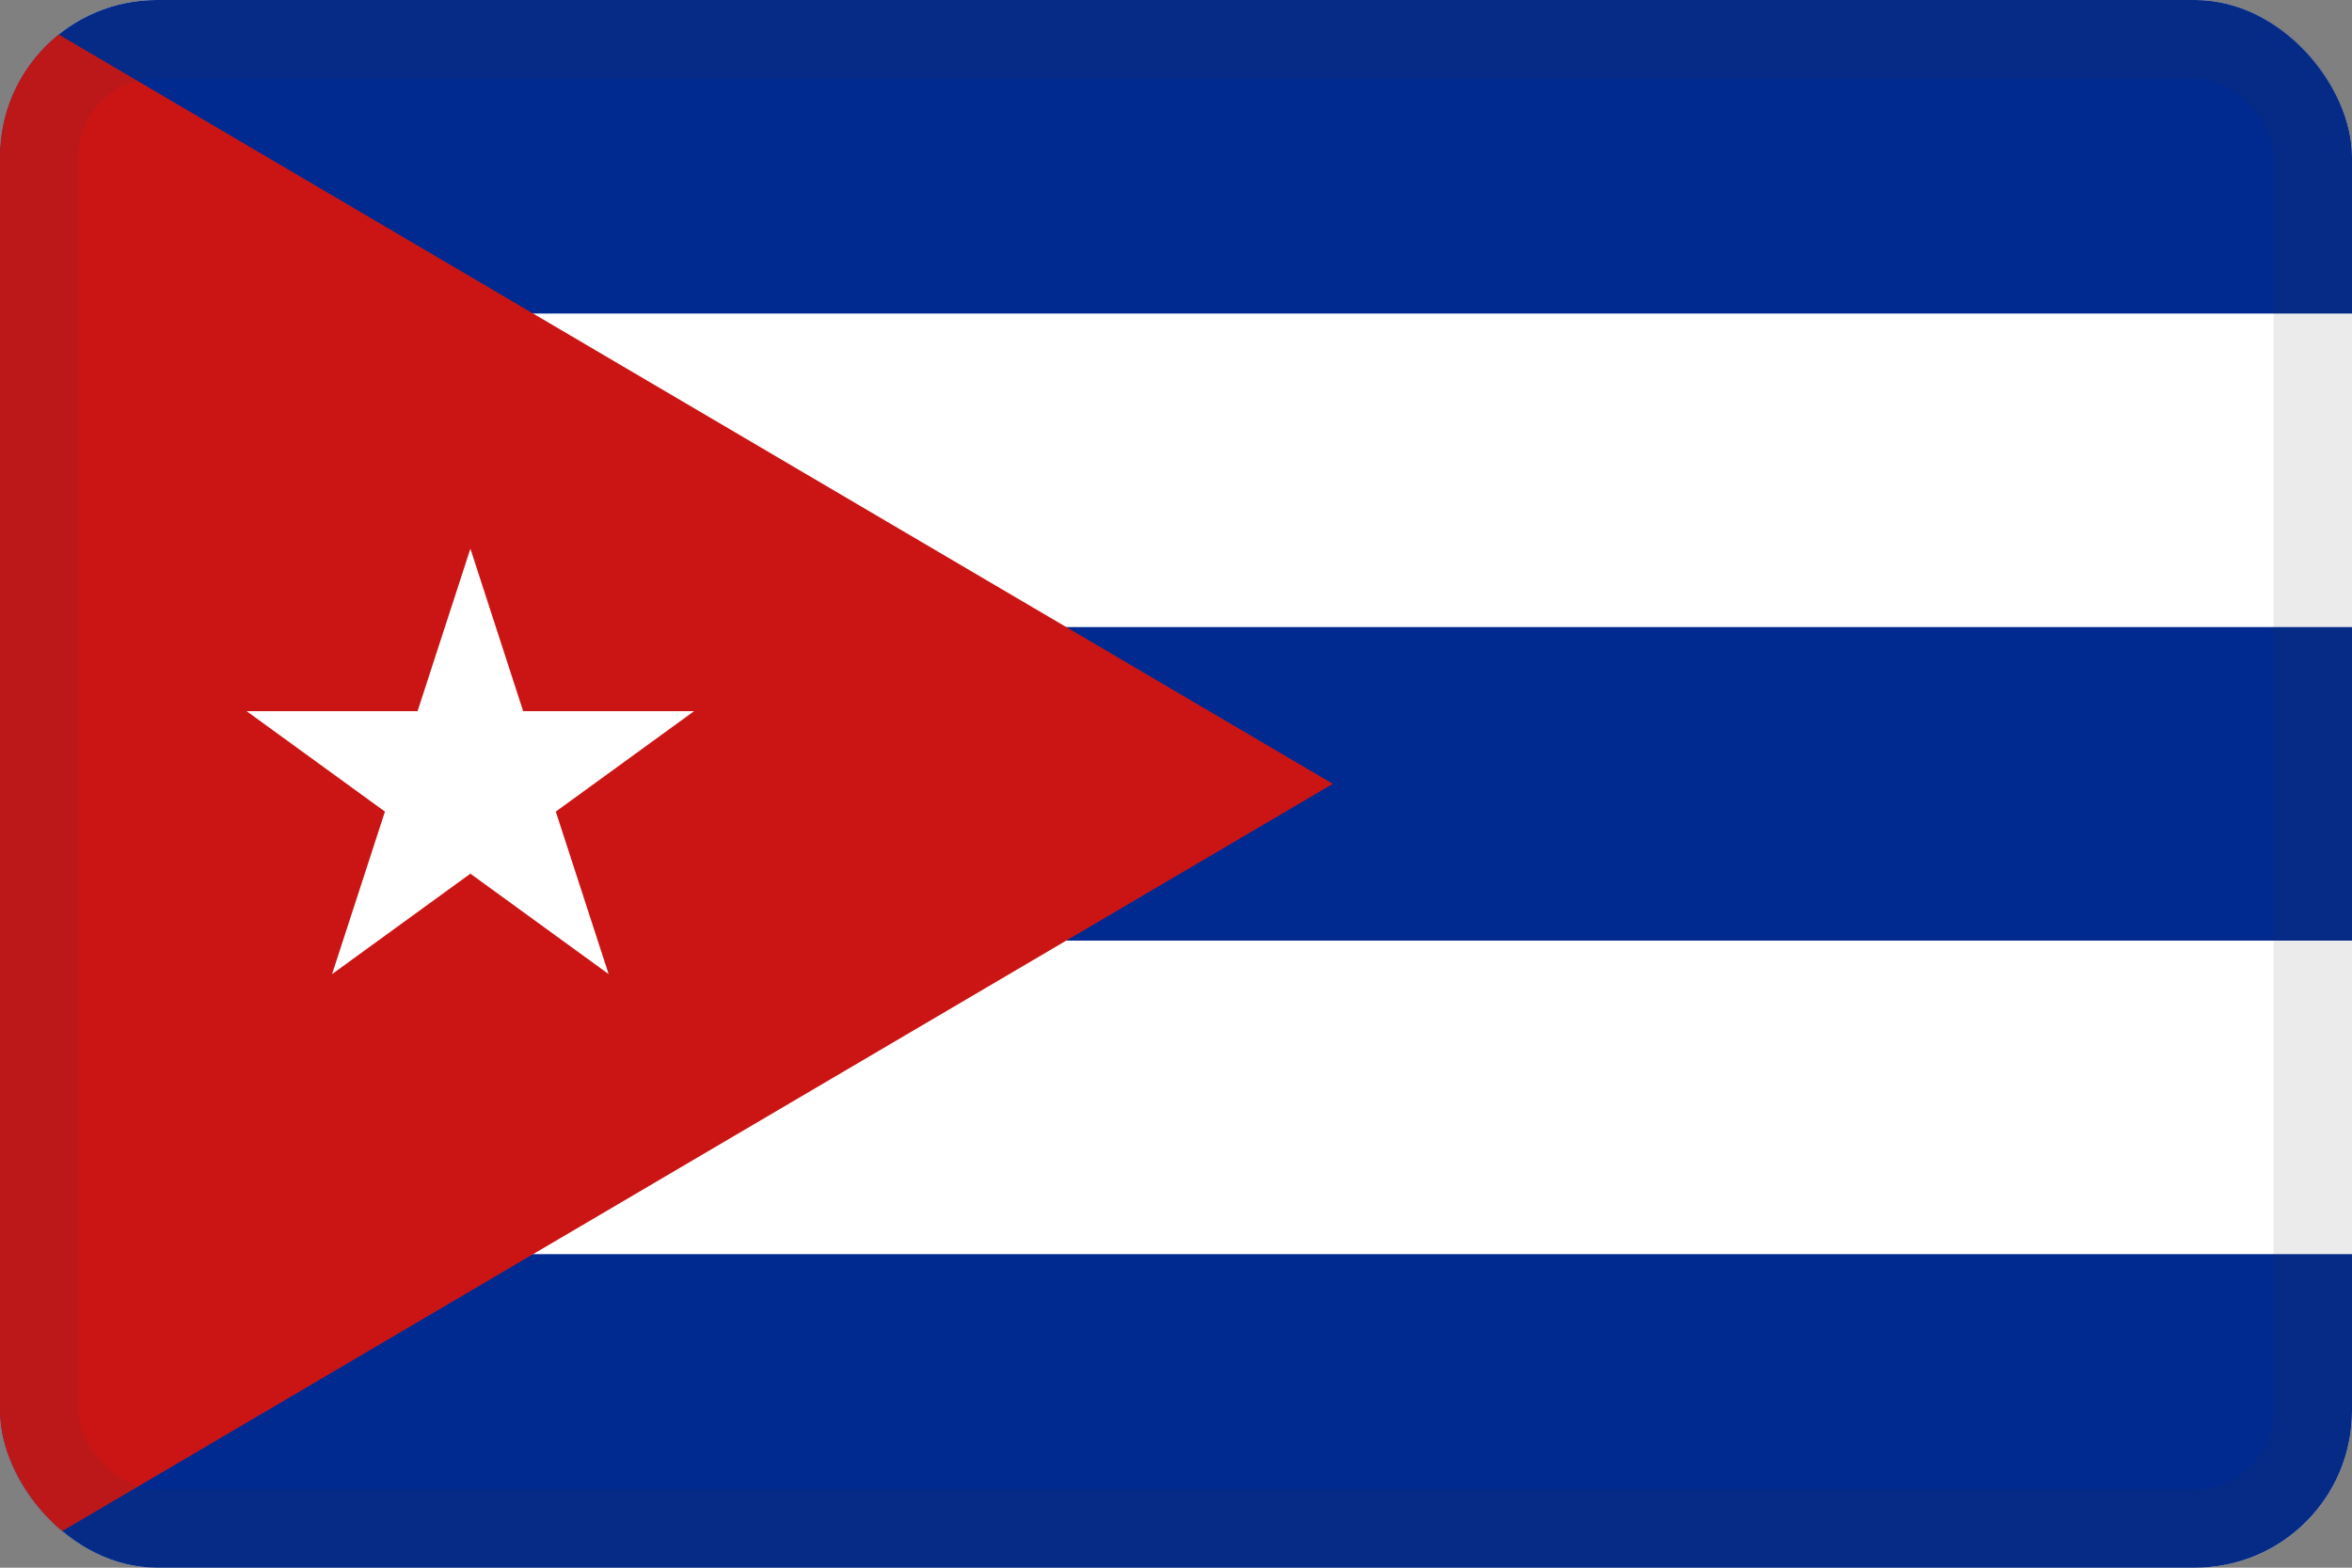 <svg width="30" height="20" viewBox="0 0 30 20" fill="none" xmlns="http://www.w3.org/2000/svg">
<rect x="0" y="0" width="30" height="20" fill="#808080" stroke="none"/>
<g clip-path="url(#clip0_44_14389)">
<path d="M30 0H0V20H30V0Z" fill="white"/>
<path d="M30 0H0V4H30V0Z" fill="#002A8F"/>
<path d="M30 8H0V12H30V8Z" fill="#002A8F"/>
<path d="M30 16H0V20H30V16Z" fill="#002A8F"/>
<path d="M0 0L17 10L0 20V0Z" fill="#CB1515"/>
<path d="M6 7L6.673 9.073H8.853L7.089 10.354L7.763 12.427L6 11.146L4.236 12.427L4.91 10.354L3.146 9.073H5.326L6 7Z" fill="white"/>
</g>
<rect x="0.5" y="0.5" width="29" height="19" rx="1.5" stroke="#343A40" stroke-opacity="0.1"/>
<defs>
<clipPath id="clip0_44_14389">
<rect width="30" height="20" rx="2" fill="white"/>
</clipPath>
</defs>
</svg>
